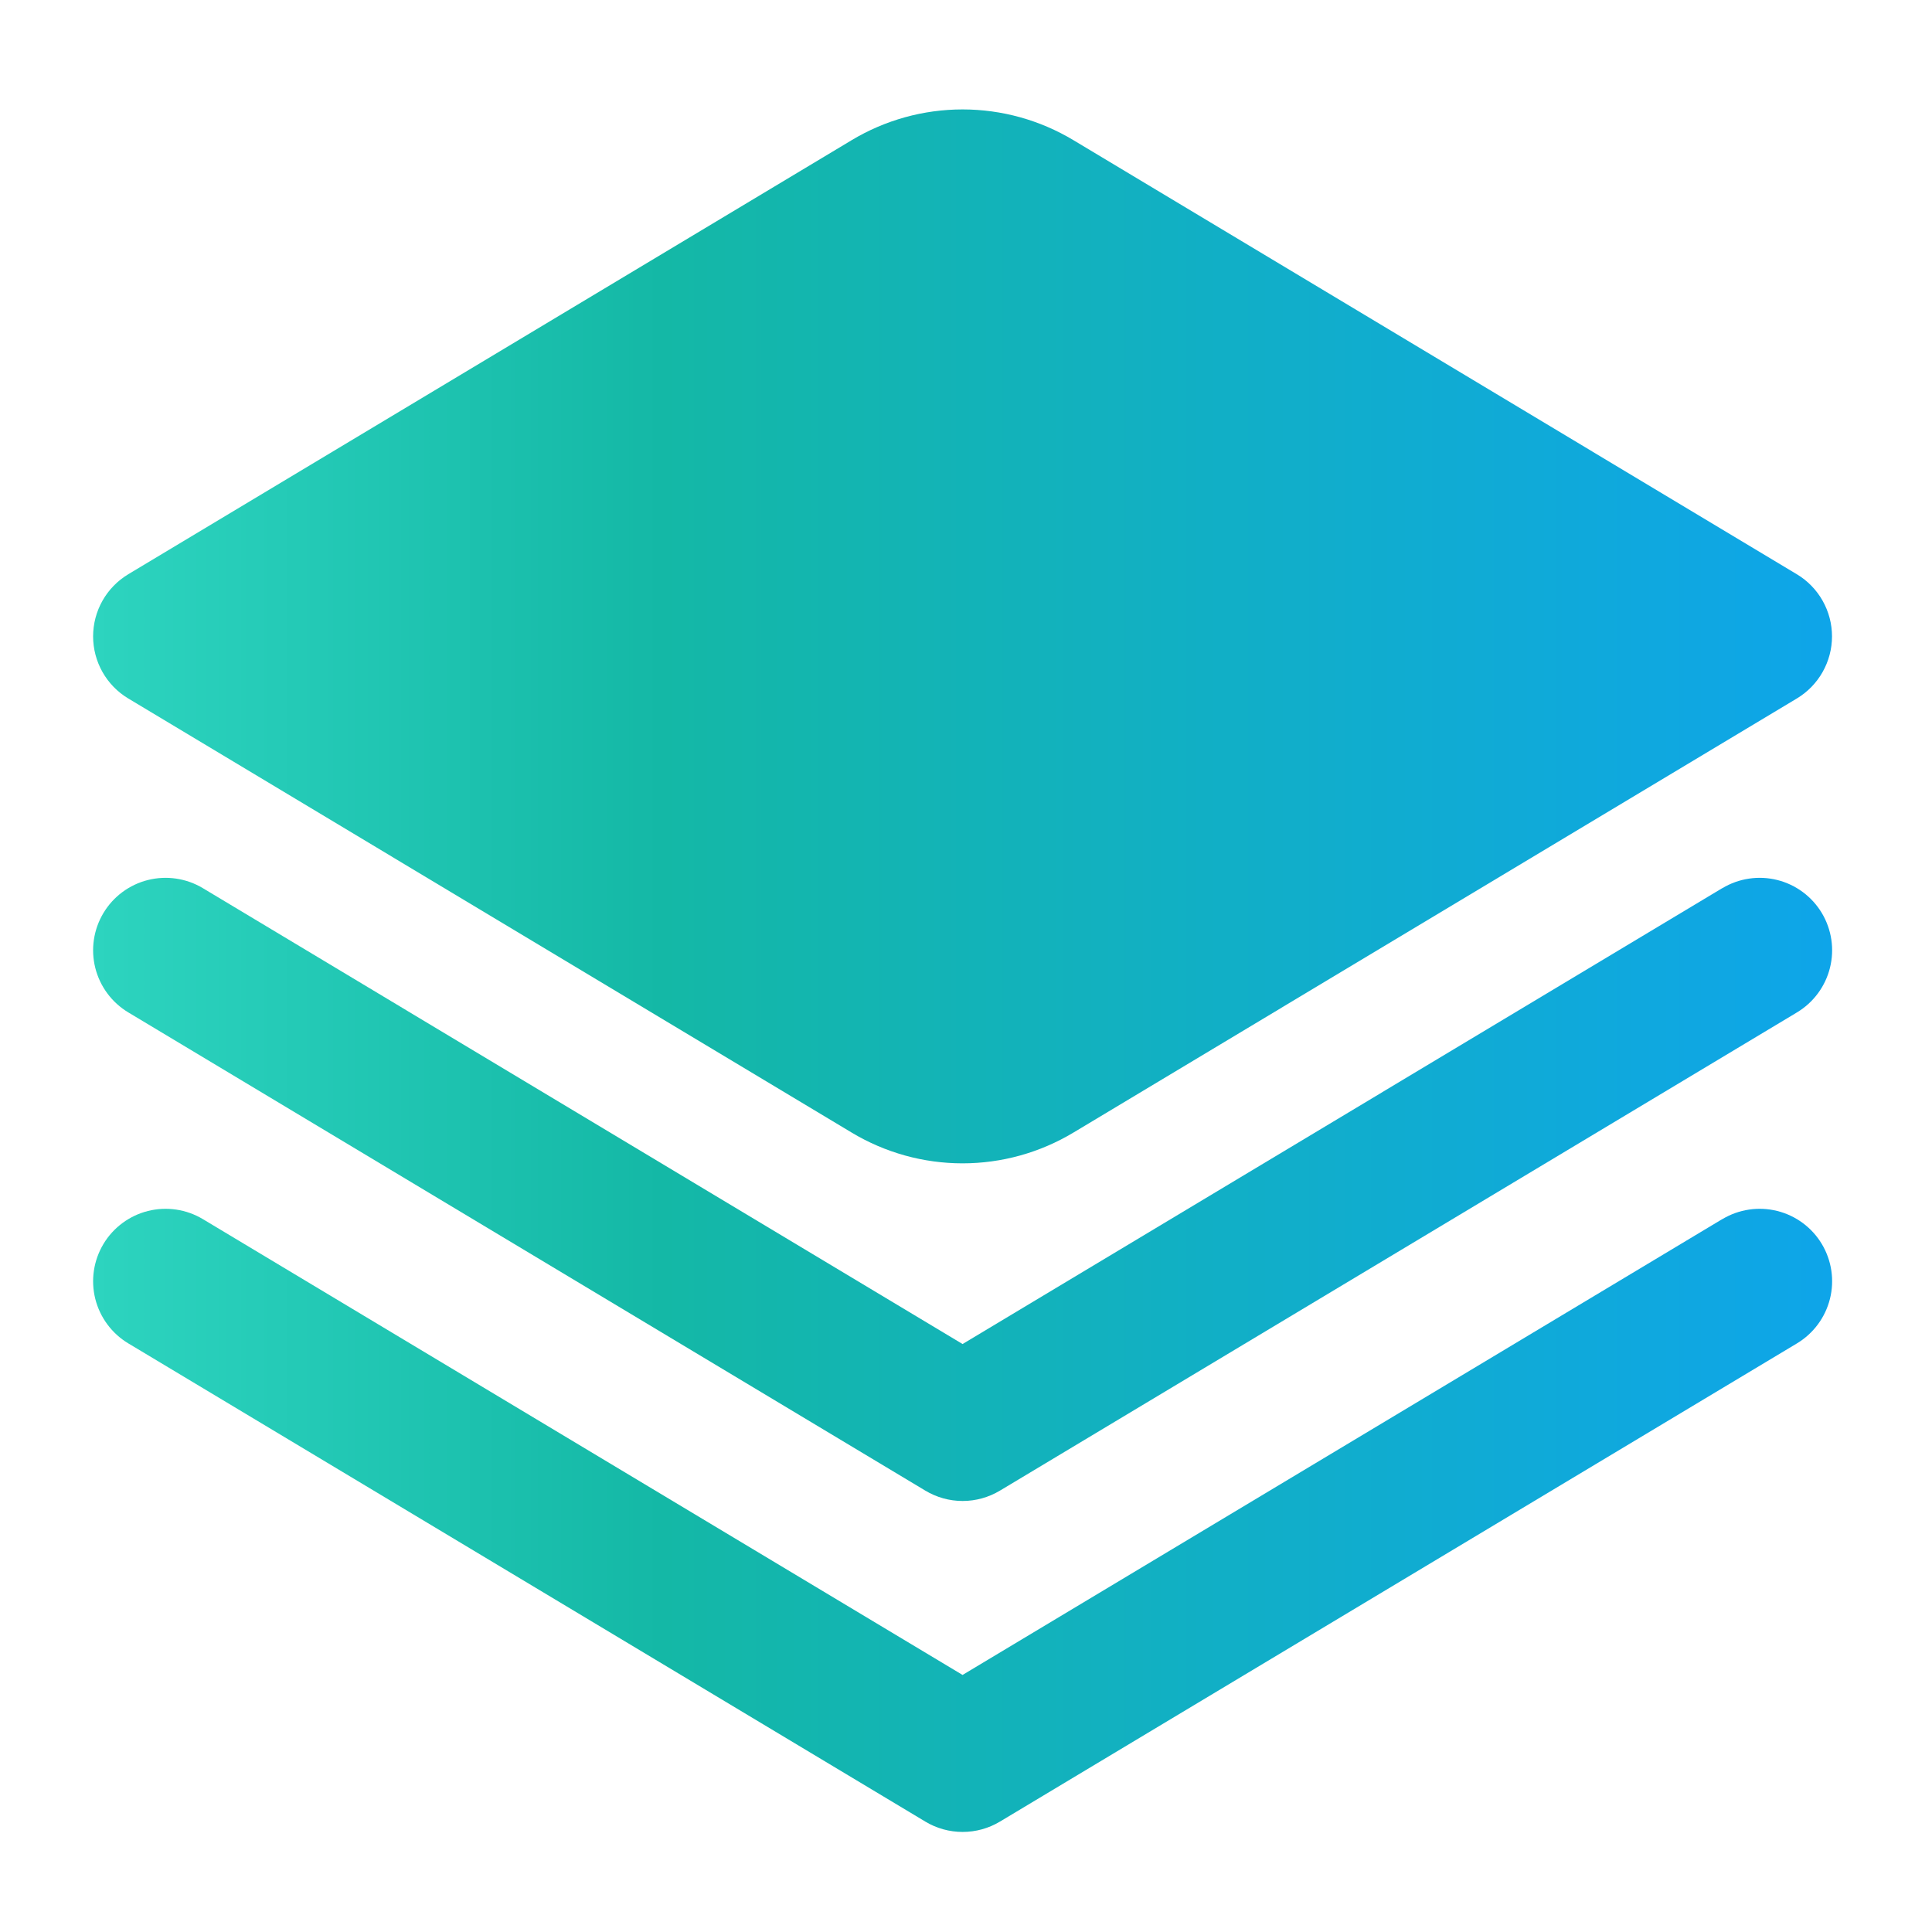 <svg width="83" height="83" viewBox="0 0 83 83" fill="none" xmlns="http://www.w3.org/2000/svg">
<g filter="url(#filter0_d_1_315)">
<path d="M73.989 34.156L41.352 53.741L8.715 34.156C8.007 33.731 7.159 33.605 6.358 33.805C5.557 34.005 4.869 34.515 4.444 35.223C4.019 35.931 3.893 36.779 4.093 37.58C4.294 38.381 4.804 39.069 5.512 39.494L39.752 60.038C40.236 60.329 40.79 60.483 41.355 60.483C41.92 60.483 42.474 60.329 42.958 60.038L77.198 39.494C77.906 39.069 78.416 38.381 78.616 37.58C78.817 36.779 78.69 35.931 78.266 35.223C77.841 34.515 77.152 34.005 76.352 33.805C75.551 33.605 74.703 33.731 73.995 34.156H73.989Z" fill="url(#paint0_linear_1_315)"/>
<path d="M73.989 48.374L41.352 67.957L8.715 48.374C8.364 48.164 7.976 48.025 7.571 47.965C7.167 47.905 6.755 47.925 6.358 48.024C5.962 48.123 5.589 48.299 5.26 48.543C4.932 48.786 4.654 49.092 4.444 49.442C4.234 49.793 4.095 50.181 4.034 50.586C3.974 50.99 3.994 51.402 4.093 51.799C4.294 52.599 4.804 53.288 5.512 53.713L39.752 74.257C40.236 74.548 40.79 74.701 41.355 74.701C41.92 74.701 42.474 74.548 42.958 74.257L77.198 53.713C77.906 53.288 78.416 52.599 78.616 51.799C78.817 50.998 78.69 50.15 78.266 49.442C77.841 48.734 77.152 48.224 76.352 48.024C75.551 47.824 74.703 47.95 73.995 48.374H73.989Z" fill="url(#paint1_linear_1_315)"/>
<path d="M5.509 26.006L36.586 44.655C38.025 45.52 39.673 45.978 41.352 45.978C43.031 45.978 44.678 45.52 46.117 44.655L77.195 26.006C77.655 25.73 78.036 25.339 78.3 24.871C78.565 24.404 78.704 23.876 78.704 23.339C78.704 22.802 78.565 22.274 78.3 21.806C78.036 21.339 77.655 20.948 77.195 20.671L46.117 2.023C44.678 1.158 43.031 0.701 41.352 0.701C39.673 0.701 38.026 1.158 36.586 2.023L5.509 20.671C5.048 20.948 4.668 21.339 4.403 21.806C4.139 22.274 4 22.802 4 23.339C4 23.876 4.139 24.404 4.403 24.871C4.668 25.339 5.048 25.73 5.509 26.006Z" fill="url(#paint2_linear_1_315)"/>
</g>
<defs>
<filter id="filter0_d_1_315" x="0" y="0.701" width="82.709" height="82" filterUnits="userSpaceOnUse" color-interpolation-filters="sRGB">
<feFlood flood-opacity="0" result="BackgroundImageFix"/>
<feColorMatrix in="SourceAlpha" type="matrix" values="0 0 0 0 0 0 0 0 0 0 0 0 0 0 0 0 0 0 127 0" result="hardAlpha"/>
<feOffset dy="4"/>
<feGaussianBlur stdDeviation="2"/>
<feComposite in2="hardAlpha" operator="out"/>
<feColorMatrix type="matrix" values="0 0 0 0 0 0 0 0 0 0 0 0 0 0 0 0 0 0 0.25 0"/>
<feBlend mode="normal" in2="BackgroundImageFix" result="effect1_dropShadow_1_315"/>
<feBlend mode="normal" in="SourceGraphic" in2="effect1_dropShadow_1_315" result="shape"/>
</filter>
<linearGradient id="paint0_linear_1_315" x1="78.709" y1="37.701" x2="4" y2="37.701" gradientUnits="userSpaceOnUse">
<stop stop-color="#0EA5E9"/>
<stop offset="0.672" stop-color="#14B8A6"/>
<stop offset="1" stop-color="#2DD4BF"/>
</linearGradient>
<linearGradient id="paint1_linear_1_315" x1="78.709" y1="37.701" x2="4" y2="37.701" gradientUnits="userSpaceOnUse">
<stop stop-color="#0EA5E9"/>
<stop offset="0.672" stop-color="#14B8A6"/>
<stop offset="1" stop-color="#2DD4BF"/>
</linearGradient>
<linearGradient id="paint2_linear_1_315" x1="78.709" y1="37.701" x2="4" y2="37.701" gradientUnits="userSpaceOnUse">
<stop stop-color="#0EA5E9"/>
<stop offset="0.672" stop-color="#14B8A6"/>
<stop offset="1" stop-color="#2DD4BF"/>
</linearGradient>
</defs>
</svg>
